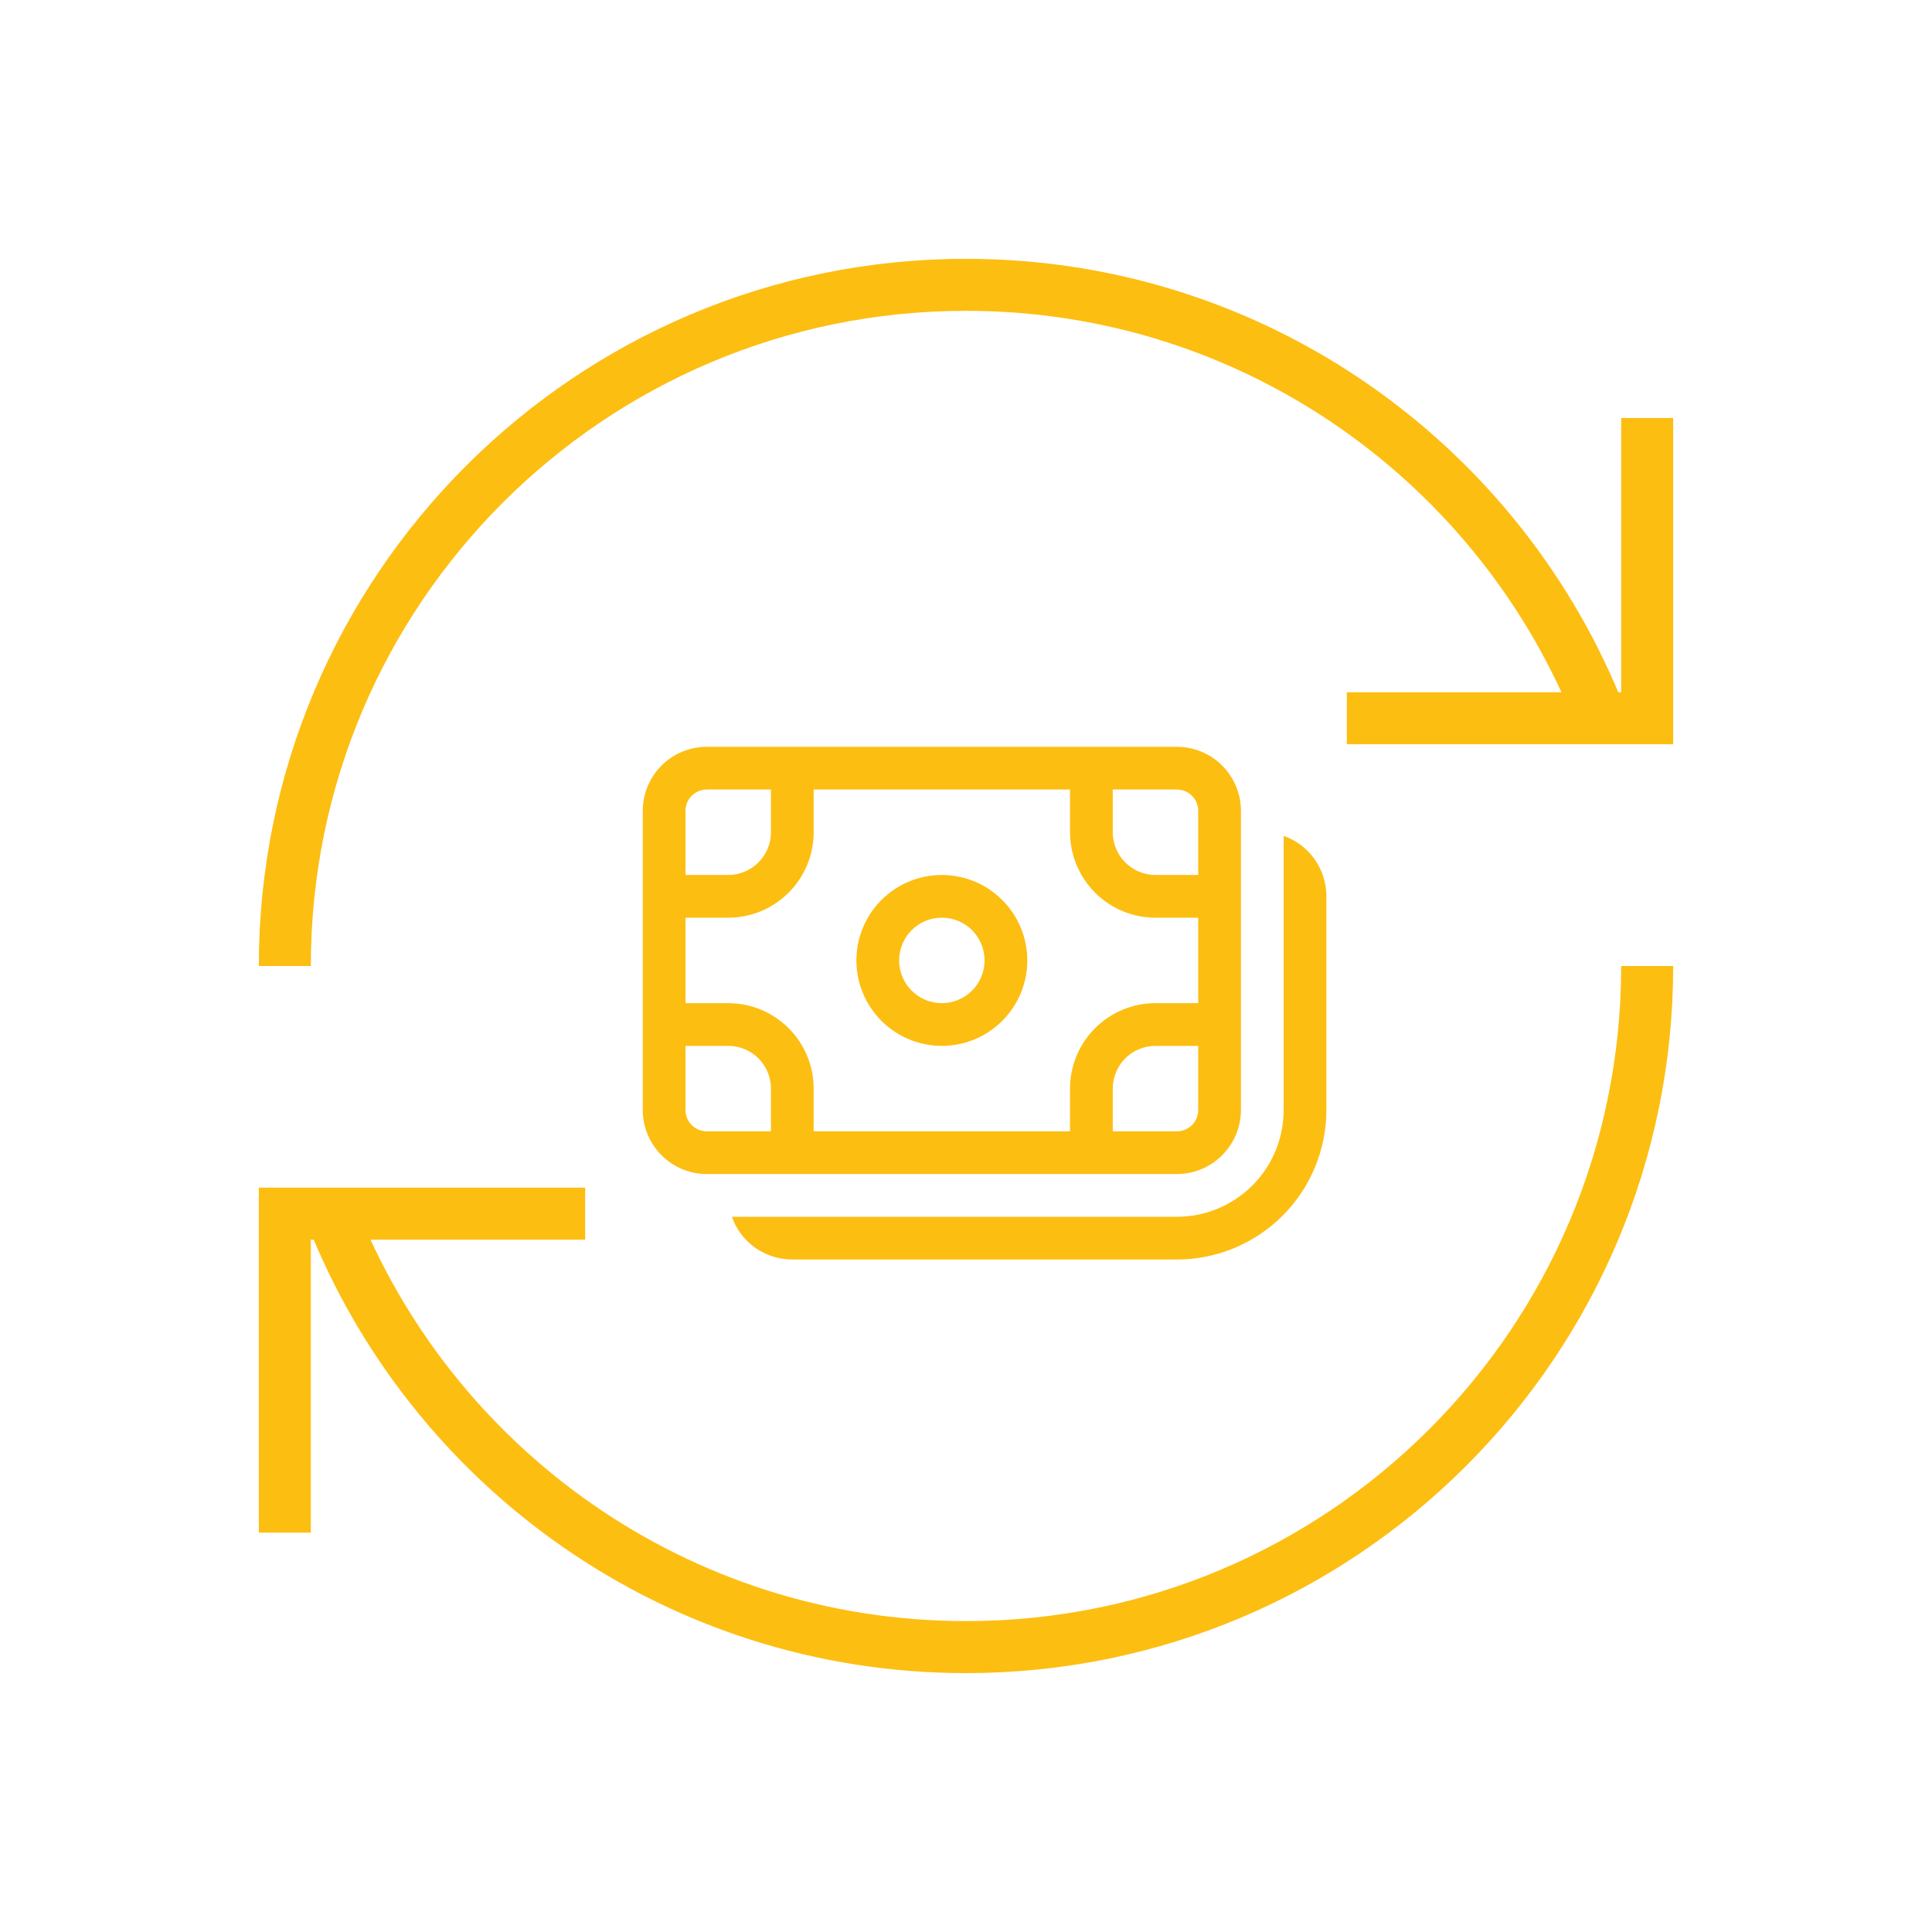 <svg width="26" height="26" viewBox="0 0 26 26" fill="none" xmlns="http://www.w3.org/2000/svg">
<g clip-path="url(#clip0_490_59)">
<path d="M4.458 16.335C5.794 19.748 9.115 22.166 13 22.166C18.063 22.166 22.167 18.062 22.167 13M21.542 9.665C20.208 6.251 16.886 3.833 13 3.833C7.938 3.833 3.833 7.937 3.833 13M7.875 16.333H3.833V20.625M22.167 5.625V9.666H18.125" stroke="#FDBE12" stroke-width="0.7"/>
</g>
<path d="M11.525 12.925C11.525 12.62 11.646 12.327 11.862 12.112C12.077 11.896 12.37 11.775 12.675 11.775C12.98 11.775 13.272 11.896 13.488 12.112C13.704 12.327 13.825 12.62 13.825 12.925C13.825 13.23 13.704 13.522 13.488 13.738C13.272 13.954 12.98 14.075 12.675 14.075C12.37 14.075 12.077 13.954 11.862 13.738C11.646 13.522 11.525 13.23 11.525 12.925ZM12.675 12.35C12.522 12.35 12.376 12.41 12.268 12.518C12.161 12.626 12.1 12.772 12.1 12.925C12.1 13.077 12.161 13.224 12.268 13.331C12.376 13.439 12.522 13.5 12.675 13.5C12.827 13.5 12.974 13.439 13.082 13.331C13.189 13.224 13.25 13.077 13.25 12.925C13.25 12.772 13.189 12.626 13.082 12.518C12.974 12.41 12.827 12.35 12.675 12.35ZM9.512 10.05C9.284 10.05 9.064 10.141 8.903 10.302C8.741 10.464 8.65 10.684 8.65 10.912V14.937C8.65 15.166 8.741 15.385 8.903 15.547C9.064 15.709 9.284 15.8 9.512 15.8H15.837C16.066 15.8 16.285 15.709 16.447 15.547C16.609 15.385 16.7 15.166 16.7 14.937V10.912C16.7 10.684 16.609 10.464 16.447 10.302C16.285 10.141 16.066 10.05 15.837 10.05H9.512ZM9.225 10.912C9.225 10.836 9.255 10.763 9.309 10.709C9.363 10.655 9.436 10.625 9.512 10.625H10.375V11.2C10.375 11.352 10.314 11.499 10.207 11.606C10.099 11.714 9.952 11.775 9.8 11.775H9.225V10.912ZM9.225 12.35H9.8C10.105 12.35 10.397 12.229 10.613 12.013C10.829 11.797 10.95 11.505 10.95 11.2V10.625H14.4V11.2C14.4 11.505 14.521 11.797 14.737 12.013C14.952 12.229 15.245 12.35 15.55 12.35H16.125V13.5H15.55C15.245 13.5 14.952 13.621 14.737 13.837C14.521 14.052 14.4 14.345 14.4 14.65V15.225H10.95V14.65C10.95 14.345 10.829 14.052 10.613 13.837C10.397 13.621 10.105 13.5 9.8 13.5H9.225V12.35ZM14.975 10.625H15.837C15.914 10.625 15.987 10.655 16.041 10.709C16.095 10.763 16.125 10.836 16.125 10.912V11.775H15.55C15.397 11.775 15.251 11.714 15.143 11.606C15.036 11.499 14.975 11.352 14.975 11.2V10.625ZM16.125 14.075V14.937C16.125 15.014 16.095 15.087 16.041 15.141C15.987 15.194 15.914 15.225 15.837 15.225H14.975V14.65C14.975 14.497 15.036 14.351 15.143 14.243C15.251 14.135 15.397 14.075 15.55 14.075H16.125ZM10.375 15.225H9.512C9.436 15.225 9.363 15.194 9.309 15.141C9.255 15.087 9.225 15.014 9.225 14.937V14.075H9.8C9.952 14.075 10.099 14.135 10.207 14.243C10.314 14.351 10.375 14.497 10.375 14.65V15.225ZM17.275 14.937C17.275 15.319 17.123 15.684 16.854 15.954C16.584 16.223 16.219 16.375 15.837 16.375H9.849C9.908 16.543 10.018 16.689 10.164 16.792C10.31 16.895 10.484 16.95 10.662 16.95H15.837C16.371 16.95 16.883 16.738 17.261 16.36C17.638 15.983 17.85 15.471 17.85 14.937V12.062C17.85 11.884 17.795 11.71 17.692 11.564C17.589 11.418 17.443 11.308 17.275 11.249V14.937Z" fill="#FDBE12"/>
<defs>
<clipPath id="clip0_490_59">
<rect width="20" height="20" fill="white" transform="translate(3 3)"/>
</clipPath>
</defs>
</svg>
